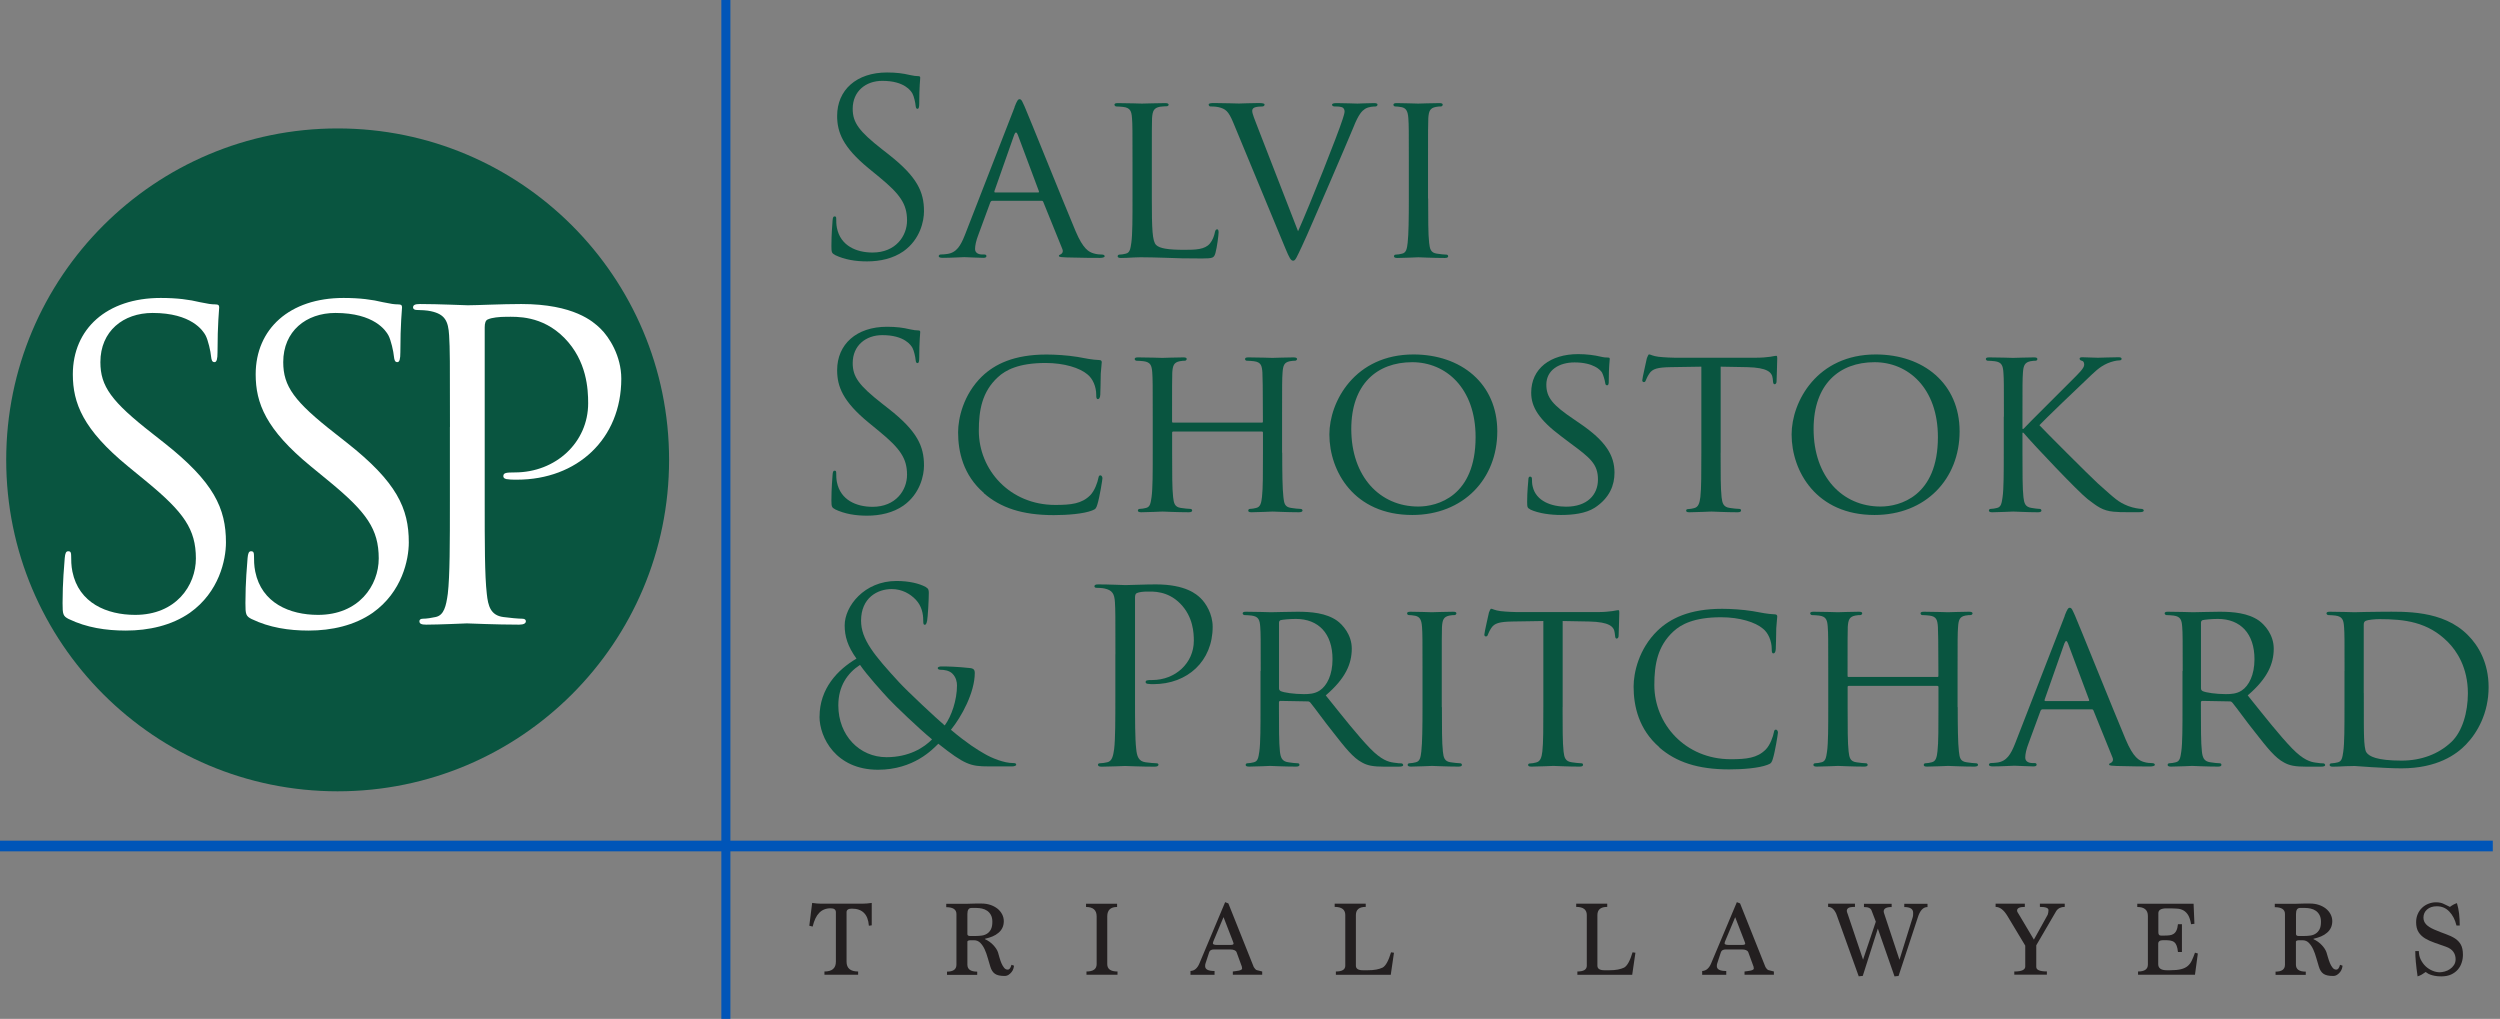 <svg width="265" height="108" viewBox="0 0 265 108" fill="none" xmlns="http://www.w3.org/2000/svg">
<rect x="0" y="0" width="265" height="108" fill="#808080" stroke="none"/>
<g clip-path="url(#clip0_1811_4)">
<path d="M35.791 83.879C55.194 83.879 70.923 68.149 70.923 48.746C70.923 29.343 55.194 13.614 35.791 13.614C16.387 13.614 0.658 29.343 0.658 48.746C0.658 68.149 16.387 83.879 35.791 83.879Z" fill="#095540"/>
<path d="M87.391 103.319V102.979C88.204 102.979 88.604 102.631 88.604 101.936V96.701C88.604 96.42 88.419 96.279 88.049 96.279C87.546 96.279 87.147 96.442 86.836 96.76C86.526 97.078 86.296 97.566 86.141 98.217L85.786 98.128L86.089 95.71C86.267 95.732 86.43 95.754 86.585 95.769C86.74 95.784 86.888 95.791 87.036 95.791H91.406C91.561 95.791 91.724 95.784 91.894 95.769C92.057 95.754 92.227 95.74 92.404 95.71V98.084L92.101 98.128C92.013 96.915 91.406 96.316 90.297 96.316C89.92 96.316 89.735 96.442 89.735 96.701V101.936C89.735 102.631 90.142 102.979 90.963 102.979V103.319H87.398H87.391Z" fill="#231F20"/>
<path d="M107.482 102.336C107.482 102.424 107.46 102.535 107.423 102.668C107.386 102.802 107.32 102.92 107.231 103.031C107.142 103.142 107.039 103.245 106.913 103.327C106.787 103.408 106.647 103.452 106.484 103.452C106.026 103.452 105.685 103.378 105.464 103.223C105.242 103.068 105.079 102.816 104.976 102.469C104.887 102.18 104.791 101.87 104.702 101.545C104.613 101.212 104.502 100.916 104.377 100.635C104.251 100.361 104.096 100.132 103.918 99.947C103.733 99.762 103.511 99.666 103.238 99.666H102.898C102.691 99.666 102.58 99.711 102.543 99.792V102.254C102.543 102.75 102.89 102.994 103.585 102.994V103.334H100.383V102.994C101.049 102.994 101.382 102.75 101.382 102.254V96.886C101.382 96.405 101.019 96.161 100.302 96.161V95.806H101.722C101.973 95.806 102.18 95.806 102.358 95.806C102.535 95.806 102.698 95.799 102.861 95.791C103.023 95.791 103.201 95.777 103.386 95.777C103.571 95.777 103.792 95.777 104.059 95.777C104.384 95.777 104.687 95.821 104.976 95.917C105.264 96.013 105.508 96.146 105.722 96.309C105.93 96.472 106.092 96.671 106.218 96.901C106.336 97.13 106.403 97.374 106.403 97.64C106.403 97.906 106.351 98.143 106.255 98.343C106.159 98.55 106.018 98.727 105.841 98.875C105.663 99.03 105.456 99.156 105.212 99.26C104.968 99.363 104.702 99.444 104.406 99.511V99.548C104.769 99.718 105.072 99.94 105.308 100.199C105.545 100.457 105.708 100.709 105.789 100.953C105.833 101.108 105.885 101.286 105.944 101.5C106.003 101.715 106.077 101.914 106.151 102.099C106.233 102.284 106.321 102.447 106.432 102.58C106.536 102.713 106.669 102.779 106.817 102.779C107.002 102.779 107.127 102.609 107.216 102.269L107.475 102.358L107.482 102.336ZM103.408 99.215C103.637 99.215 103.852 99.2 104.066 99.171C104.28 99.141 104.465 99.075 104.635 98.964C104.798 98.86 104.939 98.705 105.035 98.513C105.138 98.313 105.19 98.047 105.19 97.707C105.19 97.418 105.138 97.182 105.035 96.989C104.931 96.797 104.798 96.649 104.635 96.538C104.473 96.427 104.295 96.353 104.096 96.309C103.896 96.265 103.704 96.243 103.519 96.243H102.972C102.683 96.243 102.543 96.457 102.543 96.878V99.045C102.572 99.156 102.661 99.215 102.816 99.215H103.408Z" fill="#231F20"/>
<path d="M115.166 103.319V102.979C115.883 102.979 116.245 102.72 116.245 102.195V97.137C116.245 96.472 115.868 96.139 115.121 96.139V95.799H118.412V96.139C117.717 96.139 117.369 96.472 117.369 97.137V102.195C117.369 102.72 117.732 102.979 118.456 102.979V103.319H115.166Z" fill="#231F20"/>
<path d="M130.68 103.319V102.979C130.783 102.964 130.894 102.949 131.012 102.935C131.131 102.92 131.234 102.905 131.33 102.883C131.427 102.861 131.508 102.831 131.567 102.794C131.626 102.757 131.663 102.72 131.663 102.676C131.656 102.646 131.648 102.602 131.648 102.543C131.648 102.484 131.626 102.417 131.589 102.336L131.079 100.938C130.998 100.738 130.761 100.642 130.384 100.642H128.69C128.402 100.642 128.232 100.738 128.173 100.938L127.788 102.114C127.759 102.18 127.744 102.277 127.744 102.41C127.744 102.757 128.077 102.927 128.742 102.927V103.327H126.191V102.927C126.413 102.912 126.598 102.839 126.753 102.698C126.908 102.558 127.041 102.365 127.145 102.106L129.866 95.629L130.206 95.762L132.898 102.506C133.002 102.668 133.09 102.765 133.149 102.802C133.164 102.816 133.223 102.839 133.334 102.861C133.445 102.883 133.601 102.927 133.793 102.979V103.319H130.68ZM129.689 97.226L128.69 99.607C128.609 99.792 128.565 99.918 128.565 99.992C128.565 100.102 128.705 100.162 128.986 100.162H130.421C130.65 100.162 130.761 100.117 130.761 100.021C130.761 99.984 130.717 99.858 130.635 99.644L129.696 97.219L129.689 97.226Z" fill="#231F20"/>
<path d="M141.602 103.319V102.979C142.267 102.979 142.6 102.772 142.6 102.365V96.997C142.6 96.42 142.223 96.131 141.476 96.131V95.791H144.767V96.131C144.071 96.131 143.724 96.42 143.724 96.997V102.365C143.724 102.683 143.968 102.846 144.463 102.846H144.988C145.336 102.846 145.639 102.824 145.898 102.772C146.157 102.72 146.371 102.654 146.556 102.565C146.889 102.38 147.185 101.84 147.451 100.945L147.761 100.99L147.421 103.326H141.609L141.602 103.319Z" fill="#231F20"/>
<path d="M167.202 103.319V102.979C167.868 102.979 168.201 102.772 168.201 102.365V96.997C168.201 96.42 167.823 96.131 167.077 96.131V95.791H170.367V96.131C169.672 96.131 169.324 96.42 169.324 96.997V102.365C169.324 102.683 169.569 102.846 170.064 102.846H170.589C170.937 102.846 171.24 102.824 171.499 102.772C171.757 102.72 171.972 102.654 172.157 102.565C172.489 102.38 172.785 101.84 173.051 100.945L173.355 100.99L173.014 103.326H167.202V103.319Z" fill="#231F20"/>
<path d="M184.92 103.319V102.979C185.024 102.964 185.134 102.949 185.253 102.935C185.371 102.92 185.475 102.905 185.571 102.883C185.667 102.861 185.741 102.831 185.807 102.794C185.874 102.757 185.903 102.72 185.903 102.676C185.903 102.646 185.889 102.602 185.889 102.543C185.889 102.484 185.867 102.417 185.83 102.336L185.319 100.938C185.238 100.738 185.009 100.642 184.632 100.642H182.938C182.65 100.642 182.48 100.738 182.413 100.938L182.029 102.114C181.999 102.18 181.984 102.277 181.984 102.41C181.984 102.757 182.317 102.927 182.983 102.927V103.327H180.431V102.927C180.653 102.912 180.838 102.839 180.993 102.698C181.149 102.558 181.282 102.365 181.385 102.106L184.107 95.629L184.447 95.762L187.138 102.506C187.242 102.668 187.323 102.765 187.39 102.802C187.405 102.816 187.464 102.839 187.575 102.861C187.686 102.883 187.841 102.927 188.033 102.979V103.319H184.927H184.92ZM183.929 97.226L182.931 99.607C182.849 99.792 182.805 99.918 182.805 99.992C182.805 100.102 182.946 100.162 183.227 100.162H184.654C184.883 100.162 184.994 100.117 184.994 100.021C184.994 99.984 184.95 99.858 184.868 99.644L183.929 97.219V97.226Z" fill="#231F20"/>
<path d="M200.819 103.497L199.051 98.431L197.454 103.445L197.025 103.489L194.644 96.864C194.422 96.376 194.134 96.131 193.779 96.131V95.791H196.626V96.131C196.286 96.131 196.056 96.168 195.938 96.242C195.82 96.316 195.761 96.42 195.761 96.568C195.761 96.605 195.768 96.649 195.79 96.701C195.805 96.753 195.827 96.804 195.849 96.864L197.484 101.722L198.837 97.699L198.393 96.531C198.349 96.405 198.26 96.302 198.134 96.242C198.009 96.176 197.824 96.146 197.58 96.146V95.806H200.515V96.146C199.953 96.146 199.672 96.302 199.672 96.612C199.672 96.642 199.68 96.686 199.695 96.753L201.344 101.737L202.719 97.322C202.756 97.218 202.778 97.115 202.786 97.026C202.786 96.938 202.793 96.841 202.793 96.753C202.793 96.346 202.475 96.146 201.854 96.146V95.806H204.316V96.146C203.85 96.146 203.51 96.523 203.281 97.27L201.248 103.452L200.819 103.497Z" fill="#231F20"/>
<path d="M213.515 103.319V102.979C214.292 102.979 214.676 102.801 214.676 102.454V100.235L212.783 97.085C212.399 96.449 211.985 96.131 211.534 96.131V95.791H214.632V96.131C214.085 96.131 213.811 96.264 213.811 96.516C213.811 96.575 213.826 96.634 213.856 96.686C213.885 96.738 213.93 96.812 213.996 96.915L215.593 99.6L217.057 96.96C217.08 96.886 217.102 96.804 217.117 96.723C217.131 96.642 217.139 96.553 217.139 96.472C217.139 96.242 216.836 96.131 216.229 96.131V95.791H218.862V96.131C218.47 96.131 218.167 96.272 217.967 96.56L215.845 100.199V102.498C215.845 102.816 216.222 102.972 216.969 102.972V103.312H213.515V103.319Z" fill="#231F20"/>
<path d="M226.634 103.319V102.979C227.329 102.979 227.676 102.735 227.676 102.24V97.093C227.676 96.457 227.299 96.139 226.552 96.139V95.799H232.52L232.609 97.921L232.254 97.966C232.187 97.559 232.084 97.241 231.95 97.012C231.81 96.782 231.647 96.62 231.455 96.509C231.263 96.398 231.041 96.331 230.789 96.317C230.538 96.302 230.264 96.287 229.969 96.287H229.651C229.074 96.287 228.786 96.457 228.786 96.797V98.831C228.786 99.06 228.874 99.171 229.059 99.171H229.444C229.636 99.171 229.806 99.163 229.969 99.141C230.131 99.126 230.272 99.075 230.398 98.993C230.523 98.912 230.627 98.794 230.701 98.631C230.782 98.468 230.834 98.246 230.863 97.966H231.285V100.909H230.863C230.834 100.628 230.789 100.406 230.723 100.243C230.664 100.08 230.575 99.955 230.464 99.866C230.353 99.777 230.213 99.725 230.043 99.696C229.873 99.666 229.673 99.659 229.429 99.659H229.296C228.948 99.659 228.771 99.785 228.771 100.036V102.203C228.771 102.632 229.074 102.846 229.68 102.846H230.035C230.508 102.846 230.893 102.809 231.189 102.735C231.485 102.661 231.714 102.55 231.899 102.395C232.084 102.24 232.224 102.047 232.335 101.811C232.446 101.574 232.557 101.301 232.668 100.983L232.971 101.071L232.668 103.319H226.604H226.634Z" fill="#231F20"/>
<path d="M248.308 102.336C248.308 102.424 248.285 102.535 248.248 102.668C248.204 102.794 248.145 102.92 248.056 103.031C247.967 103.142 247.864 103.245 247.738 103.327C247.612 103.408 247.472 103.452 247.309 103.452C246.843 103.452 246.511 103.378 246.289 103.223C246.067 103.068 245.904 102.816 245.801 102.469C245.712 102.18 245.616 101.87 245.527 101.545C245.438 101.212 245.328 100.916 245.202 100.635C245.076 100.361 244.921 100.132 244.743 99.947C244.566 99.762 244.337 99.666 244.063 99.666H243.723C243.516 99.666 243.405 99.711 243.368 99.792V102.254C243.368 102.75 243.715 102.994 244.411 102.994V103.334H241.209V102.994C241.874 102.994 242.207 102.75 242.207 102.254V96.886C242.207 96.405 241.845 96.161 241.127 96.161V95.806H242.547C242.799 95.806 243.006 95.806 243.183 95.806C243.36 95.806 243.523 95.799 243.686 95.791C243.849 95.791 244.019 95.777 244.203 95.777C244.388 95.777 244.618 95.777 244.876 95.777C245.202 95.777 245.505 95.821 245.793 95.917C246.082 96.013 246.333 96.146 246.54 96.309C246.747 96.472 246.91 96.671 247.036 96.901C247.154 97.13 247.221 97.374 247.221 97.64C247.221 97.906 247.169 98.143 247.073 98.343C246.977 98.55 246.836 98.727 246.659 98.875C246.481 99.03 246.274 99.156 246.03 99.26C245.786 99.363 245.52 99.444 245.224 99.511V99.548C245.586 99.718 245.89 99.94 246.126 100.199C246.363 100.457 246.525 100.709 246.607 100.953C246.651 101.108 246.703 101.286 246.769 101.5C246.829 101.715 246.903 101.914 246.977 102.099C247.058 102.284 247.147 102.447 247.258 102.58C247.361 102.713 247.494 102.779 247.642 102.779C247.827 102.779 247.96 102.609 248.041 102.269L248.3 102.358L248.308 102.336ZM244.233 99.215C244.462 99.215 244.677 99.2 244.891 99.171C245.106 99.141 245.291 99.075 245.461 98.964C245.623 98.86 245.764 98.705 245.867 98.513C245.971 98.32 246.023 98.047 246.023 97.707C246.023 97.418 245.971 97.182 245.867 96.989C245.764 96.797 245.631 96.649 245.468 96.538C245.305 96.427 245.128 96.353 244.928 96.309C244.729 96.265 244.536 96.243 244.351 96.243H243.804C243.516 96.243 243.375 96.457 243.375 96.878V99.045C243.405 99.156 243.494 99.215 243.649 99.215H244.24H244.233Z" fill="#231F20"/>
<path d="M260.383 98.091C260.235 97.477 259.976 96.989 259.622 96.62C259.267 96.25 258.83 96.065 258.305 96.065C257.876 96.065 257.529 96.176 257.27 96.405C257.011 96.634 256.885 96.923 256.885 97.27C256.885 97.544 256.982 97.781 257.166 97.98C257.351 98.18 257.632 98.357 258.002 98.52C258.461 98.72 258.882 98.882 259.259 99.016C259.636 99.149 259.962 99.304 260.228 99.474C260.494 99.651 260.701 99.866 260.849 100.132C260.997 100.398 261.071 100.753 261.071 101.212C261.071 101.493 261.027 101.766 260.938 102.04C260.849 102.314 260.716 102.558 260.531 102.772C260.346 102.987 260.11 103.164 259.821 103.297C259.533 103.43 259.178 103.497 258.771 103.497C258.505 103.497 258.276 103.475 258.083 103.438C257.891 103.401 257.728 103.356 257.595 103.304C257.462 103.253 257.359 103.201 257.285 103.142C257.211 103.083 257.159 103.053 257.122 103.031C256.982 103.134 256.834 103.231 256.693 103.312C256.553 103.393 256.405 103.452 256.264 103.497C256.183 102.92 256.116 102.41 256.079 101.973C256.035 101.53 256.02 101.145 256.02 100.812H256.397C256.397 101.145 256.464 101.448 256.604 101.729C256.745 102.003 256.915 102.24 257.13 102.439C257.344 102.639 257.581 102.787 257.847 102.898C258.113 103.009 258.372 103.06 258.616 103.06C258.779 103.06 258.949 103.031 259.141 102.979C259.333 102.927 259.518 102.846 259.688 102.728C259.858 102.617 260.006 102.469 260.117 102.299C260.235 102.129 260.294 101.914 260.294 101.678C260.294 101.374 260.213 101.108 260.05 100.886C259.888 100.657 259.629 100.48 259.274 100.354C258.86 100.206 258.461 100.066 258.076 99.933C257.692 99.799 257.359 99.651 257.063 99.474C256.775 99.297 256.538 99.075 256.368 98.808C256.198 98.542 256.109 98.187 256.109 97.751C256.109 97.433 256.168 97.145 256.279 96.893C256.39 96.634 256.545 96.413 256.738 96.228C256.93 96.043 257.152 95.902 257.411 95.799C257.669 95.695 257.936 95.644 258.217 95.644C258.542 95.644 258.823 95.703 259.052 95.821C259.281 95.939 259.496 96.043 259.695 96.132C259.932 95.947 260.176 95.814 260.435 95.732C260.538 96.08 260.62 96.45 260.664 96.841C260.709 97.233 260.731 97.655 260.731 98.106H260.391L260.383 98.091Z" fill="#231F20"/>
<path d="M76.942 0V108" stroke="#0055B8" stroke-width="0.96" stroke-miterlimit="10"/>
<path d="M88.515 27.02C88.16 26.843 88.13 26.739 88.13 26.052C88.13 24.772 88.234 23.752 88.256 23.345C88.278 23.064 88.33 22.938 88.463 22.938C88.618 22.938 88.641 23.012 88.641 23.219C88.641 23.449 88.641 23.804 88.715 24.166C89.099 26.059 90.785 26.769 92.493 26.769C94.948 26.769 96.146 25.009 96.146 23.375C96.146 21.615 95.407 20.587 93.21 18.775L92.057 17.829C89.35 15.603 88.737 14.02 88.737 12.283C88.737 9.547 90.778 7.683 94.024 7.683C95.022 7.683 95.762 7.787 96.398 7.942C96.886 8.045 97.085 8.068 97.292 8.068C97.499 8.068 97.544 8.119 97.544 8.245C97.544 8.371 97.44 9.214 97.44 10.952C97.44 11.358 97.388 11.536 97.263 11.536C97.108 11.536 97.085 11.41 97.056 11.203C97.034 10.9 96.878 10.205 96.723 9.924C96.568 9.643 95.88 8.57 93.528 8.57C91.769 8.57 90.386 9.672 90.386 11.536C90.386 12.992 91.051 13.909 93.499 15.825L94.216 16.387C97.233 18.76 97.943 20.343 97.943 22.391C97.943 23.441 97.536 25.379 95.769 26.636C94.667 27.405 93.292 27.708 91.909 27.708C90.711 27.708 89.535 27.531 88.485 27.02H88.515Z" fill="#095540"/>
<path d="M107.534 11.358C107.815 10.641 107.919 10.515 108.074 10.515C108.303 10.515 108.377 10.819 108.614 11.307C109.02 12.224 112.622 21.193 114.004 24.484C114.825 26.429 115.432 26.71 115.92 26.858C116.252 26.961 116.585 26.983 116.814 26.983C116.94 26.983 117.095 27.035 117.095 27.161C117.095 27.287 116.837 27.338 116.585 27.338C116.252 27.338 114.589 27.338 113.036 27.287C112.599 27.264 112.245 27.264 112.245 27.131C112.245 27.028 112.296 27.028 112.4 26.976C112.526 26.924 112.755 26.747 112.607 26.392L110.588 21.408C110.536 21.304 110.514 21.282 110.381 21.282H105.197C105.094 21.282 105.02 21.334 104.968 21.46L103.689 24.935C103.482 25.475 103.356 26.007 103.356 26.392C103.356 26.828 103.741 26.976 104.125 26.976H104.332C104.51 26.976 104.561 27.05 104.561 27.154C104.561 27.279 104.436 27.331 104.229 27.331C103.689 27.331 102.469 27.257 102.21 27.257C101.981 27.257 100.857 27.331 99.94 27.331C99.659 27.331 99.503 27.279 99.503 27.154C99.503 27.05 99.607 26.976 99.71 26.976C99.866 26.976 100.199 26.954 100.376 26.924C101.396 26.799 101.833 26.029 102.269 24.935L107.556 11.344L107.534 11.358ZM110.041 20.402C110.144 20.402 110.144 20.35 110.115 20.247L107.889 14.294C107.763 13.961 107.63 13.961 107.505 14.294L105.412 20.247C105.39 20.35 105.412 20.402 105.486 20.402H110.034H110.041Z" fill="#095540"/>
<path d="M122.094 21.09C122.094 24.284 122.146 25.586 122.553 25.97C122.915 26.325 123.78 26.481 125.54 26.481C126.716 26.481 127.714 26.458 128.247 25.815C128.528 25.482 128.705 25.024 128.787 24.587C128.816 24.432 128.89 24.306 129.016 24.306C129.119 24.306 129.171 24.41 129.171 24.639C129.171 24.869 129.016 26.17 128.838 26.813C128.683 27.324 128.609 27.398 127.411 27.398C125.799 27.398 124.549 27.375 123.499 27.324C122.479 27.294 121.71 27.272 121.044 27.272C120.941 27.272 120.556 27.272 120.127 27.294C119.669 27.324 119.181 27.346 118.826 27.346C118.597 27.346 118.471 27.294 118.471 27.168C118.471 27.094 118.523 26.991 118.648 26.991C118.855 26.991 119.136 26.939 119.336 26.887C119.772 26.784 119.824 26.377 119.92 25.741C120.046 24.846 120.046 23.138 120.046 21.038V17.208C120.046 13.836 120.046 13.222 119.994 12.534C119.942 11.795 119.817 11.432 119.077 11.336C118.9 11.314 118.515 11.284 118.308 11.284C118.234 11.284 118.131 11.181 118.131 11.107C118.131 10.981 118.234 10.929 118.486 10.929C119.506 10.929 120.911 10.981 121.044 10.981C121.148 10.981 122.834 10.929 123.521 10.929C123.751 10.929 123.876 10.981 123.876 11.107C123.876 11.181 123.773 11.262 123.699 11.262C123.544 11.262 123.211 11.284 122.959 11.314C122.294 11.44 122.168 11.772 122.116 12.541C122.094 13.229 122.094 13.843 122.094 17.215V21.097V21.09Z" fill="#095540"/>
<path d="M137.594 24.513C138.895 21.6 141.831 14.19 142.319 12.637C142.422 12.305 142.526 12.002 142.526 11.817C142.526 11.632 142.452 11.432 142.223 11.358C141.964 11.284 141.713 11.284 141.454 11.284C141.328 11.284 141.195 11.21 141.195 11.107C141.195 10.981 141.35 10.929 141.705 10.929C142.6 10.929 143.62 10.981 143.901 10.981C144.027 10.981 144.996 10.929 145.661 10.929C145.891 10.929 146.016 10.981 146.016 11.085C146.016 11.188 145.942 11.292 145.765 11.292C145.61 11.292 145.099 11.292 144.693 11.543C144.389 11.75 144.027 12.053 143.443 13.54C143.184 14.153 142.09 16.756 140.936 19.411C139.553 22.576 138.562 24.927 138.052 26C137.438 27.301 137.313 27.634 137.083 27.634C136.825 27.634 136.677 27.353 136.24 26.303L130.724 12.992C130.214 11.765 129.903 11.536 129.164 11.358C128.809 11.284 128.424 11.284 128.299 11.284C128.173 11.284 128.121 11.159 128.121 11.077C128.121 10.951 128.35 10.922 128.705 10.922C129.777 10.922 131.057 10.974 131.338 10.974C131.567 10.974 132.565 10.922 133.43 10.922C133.837 10.922 134.044 10.974 134.044 11.077C134.044 11.181 133.97 11.284 133.815 11.284C133.556 11.284 133.201 11.314 132.994 11.388C132.765 11.491 132.735 11.617 132.735 11.772C132.735 12.053 133.016 12.719 133.349 13.584L137.594 24.513Z" fill="#095540"/>
<path d="M151.385 21.038C151.385 23.131 151.385 24.846 151.488 25.741C151.562 26.377 151.644 26.791 152.309 26.887C152.642 26.939 153.13 26.991 153.33 26.991C153.455 26.991 153.507 27.094 153.507 27.168C153.507 27.272 153.404 27.346 153.152 27.346C151.902 27.346 150.446 27.272 150.342 27.272C150.216 27.272 148.811 27.346 148.116 27.346C147.887 27.346 147.761 27.294 147.761 27.168C147.761 27.094 147.813 26.991 147.939 26.991C148.146 26.991 148.427 26.939 148.627 26.887C149.063 26.784 149.137 26.377 149.211 25.741C149.314 24.846 149.336 23.138 149.336 21.038V17.208C149.336 13.836 149.337 13.222 149.285 12.534C149.233 11.795 149.056 11.462 148.567 11.358C148.316 11.307 148.028 11.284 147.88 11.284C147.776 11.284 147.702 11.181 147.702 11.107C147.702 10.981 147.806 10.929 148.057 10.929C148.797 10.929 150.202 10.981 150.327 10.981C150.431 10.981 151.888 10.929 152.575 10.929C152.827 10.929 152.93 10.981 152.93 11.107C152.93 11.181 152.827 11.284 152.753 11.284C152.598 11.284 152.442 11.284 152.191 11.336C151.577 11.462 151.451 11.772 151.4 12.534C151.37 13.222 151.37 13.836 151.37 17.208V21.038H151.385Z" fill="#095540"/>
<path d="M88.515 53.974C88.16 53.797 88.13 53.693 88.13 53.005C88.13 51.726 88.234 50.706 88.256 50.299C88.278 50.018 88.33 49.892 88.463 49.892C88.618 49.892 88.641 49.966 88.641 50.173C88.641 50.403 88.641 50.758 88.715 51.12C89.099 53.013 90.785 53.723 92.493 53.723C94.948 53.723 96.146 51.963 96.146 50.329C96.146 48.569 95.407 47.541 93.21 45.729L92.057 44.782C89.35 42.557 88.737 40.974 88.737 39.236C88.737 36.5 90.778 34.637 94.024 34.637C95.022 34.637 95.762 34.74 96.398 34.896C96.886 34.999 97.085 35.022 97.292 35.022C97.499 35.022 97.544 35.073 97.544 35.199C97.544 35.325 97.44 36.168 97.44 37.905C97.44 38.312 97.388 38.49 97.263 38.49C97.108 38.49 97.085 38.364 97.056 38.157C97.034 37.854 96.878 37.159 96.723 36.878C96.568 36.597 95.88 35.524 93.528 35.524C91.769 35.524 90.386 36.626 90.386 38.49C90.386 39.946 91.051 40.863 93.499 42.779L94.216 43.341C97.233 45.714 97.943 47.297 97.943 49.345C97.943 50.395 97.536 52.333 95.769 53.59C94.667 54.359 93.292 54.662 91.909 54.662C90.711 54.662 89.535 54.484 88.485 53.974H88.515Z" fill="#095540"/>
<path d="M104.295 52.259C102.099 50.366 101.559 47.888 101.559 45.825C101.559 44.368 102.099 41.839 104.088 39.902C105.441 38.601 107.482 37.58 110.936 37.58C111.83 37.58 113.11 37.654 114.204 37.831C115.047 37.987 115.764 38.135 116.504 38.164C116.733 38.164 116.785 38.268 116.785 38.394C116.785 38.571 116.733 38.83 116.681 39.621C116.659 40.338 116.659 41.536 116.63 41.847C116.607 42.18 116.504 42.305 116.378 42.305C116.223 42.305 116.201 42.15 116.201 41.847C116.201 41.004 115.846 40.131 115.254 39.673C114.463 39.007 112.829 38.475 110.832 38.475C107.948 38.475 106.565 39.244 105.774 39.983C104.11 41.514 103.755 43.459 103.755 45.655C103.755 49.818 107.053 53.523 111.853 53.523C113.539 53.523 114.663 53.397 115.557 52.503C116.045 52.015 116.349 51.098 116.423 50.691C116.474 50.462 116.496 50.388 116.652 50.388C116.755 50.388 116.859 50.543 116.859 50.691C116.859 50.839 116.556 52.732 116.319 53.479C116.193 53.886 116.142 53.967 115.757 54.115C114.84 54.47 113.154 54.603 111.697 54.603C108.325 54.603 106.055 53.812 104.288 52.281L104.295 52.259Z" fill="#095540"/>
<path d="M135.915 47.992C135.915 50.084 135.937 51.8 136.041 52.695C136.115 53.331 136.166 53.745 136.862 53.841C137.165 53.893 137.682 53.944 137.86 53.944C138.015 53.944 138.067 54.048 138.067 54.122C138.067 54.225 137.941 54.299 137.682 54.299C136.455 54.299 135.028 54.225 134.895 54.225C134.791 54.225 133.334 54.299 132.669 54.299C132.417 54.299 132.314 54.248 132.314 54.122C132.314 54.048 132.366 53.944 132.491 53.944C132.698 53.944 132.95 53.893 133.157 53.841C133.615 53.737 133.697 53.301 133.771 52.665C133.874 51.77 133.874 50.136 133.874 48.043V45.869C133.874 45.766 133.822 45.744 133.748 45.744H124.372C124.298 45.744 124.246 45.766 124.246 45.869V48.043C124.246 50.136 124.246 51.8 124.35 52.695C124.424 53.331 124.505 53.745 125.171 53.841C125.503 53.893 125.991 53.944 126.191 53.944C126.317 53.944 126.368 54.048 126.368 54.122C126.368 54.225 126.265 54.299 126.014 54.299C124.764 54.299 123.329 54.225 123.226 54.225C123.1 54.225 121.665 54.299 120.978 54.299C120.748 54.299 120.615 54.248 120.615 54.122C120.615 54.048 120.667 53.944 120.793 53.944C121 53.944 121.281 53.893 121.481 53.841C121.917 53.737 121.969 53.331 122.065 52.695C122.19 51.8 122.19 50.092 122.19 47.992V44.161C122.19 40.789 122.19 40.175 122.139 39.488C122.087 38.748 121.961 38.386 121.222 38.29C121.044 38.268 120.66 38.238 120.453 38.238C120.379 38.238 120.275 38.135 120.275 38.06C120.275 37.935 120.379 37.883 120.63 37.883C121.651 37.883 123.085 37.935 123.211 37.935C123.314 37.935 124.742 37.883 125.437 37.883C125.696 37.883 125.792 37.935 125.792 38.06C125.792 38.135 125.688 38.238 125.614 38.238C125.459 38.238 125.311 38.238 125.052 38.29C124.438 38.416 124.313 38.726 124.261 39.488C124.239 40.175 124.239 40.841 124.239 44.213V44.671C124.239 44.797 124.291 44.797 124.364 44.797H133.741C133.815 44.797 133.867 44.797 133.867 44.671V44.213C133.867 40.841 133.837 40.175 133.815 39.488C133.763 38.748 133.66 38.386 132.92 38.29C132.743 38.268 132.358 38.238 132.151 38.238C132.048 38.238 131.974 38.135 131.974 38.06C131.974 37.935 132.077 37.883 132.329 37.883C133.327 37.883 134.784 37.935 134.88 37.935C135.006 37.935 136.44 37.883 137.106 37.883C137.357 37.883 137.49 37.935 137.49 38.06C137.49 38.135 137.387 38.238 137.283 38.238C137.128 38.238 137.002 38.238 136.721 38.29C136.13 38.416 136.004 38.726 135.952 39.488C135.9 40.175 135.9 40.789 135.9 44.161V47.992H135.915Z" fill="#095540"/>
<path d="M149.825 37.572C154.883 37.572 158.713 40.663 158.713 45.721C158.713 50.779 155.112 54.588 149.699 54.588C143.539 54.588 140.914 49.966 140.914 46.054C140.914 42.557 143.62 37.572 149.832 37.572H149.825ZM150.335 53.693C152.354 53.693 156.413 52.621 156.413 46.335C156.413 41.122 153.248 38.393 149.699 38.393C145.942 38.393 143.236 40.745 143.236 45.47C143.236 50.528 146.275 53.693 150.335 53.693Z" fill="#095540"/>
<path d="M162.211 53.996C161.9 53.841 161.878 53.767 161.878 53.175C161.878 52.103 161.981 51.238 162.004 50.876C162.004 50.647 162.055 50.521 162.181 50.521C162.307 50.521 162.388 50.595 162.388 50.772C162.388 50.95 162.388 51.26 162.462 51.563C162.817 53.146 164.503 53.708 166.012 53.708C168.237 53.708 169.384 52.458 169.384 50.824C169.384 49.19 168.541 48.524 166.544 47.045L165.524 46.276C163.098 44.465 162.307 43.133 162.307 41.625C162.307 39.074 164.326 37.536 167.291 37.536C168.186 37.536 169.08 37.661 169.613 37.794C170.049 37.898 170.227 37.898 170.404 37.898C170.582 37.898 170.633 37.928 170.633 38.053C170.633 38.157 170.53 38.874 170.53 40.353C170.53 40.686 170.508 40.841 170.352 40.841C170.197 40.841 170.175 40.738 170.145 40.56C170.116 40.309 169.938 39.717 169.813 39.488C169.657 39.229 168.918 38.416 166.899 38.416C165.265 38.416 163.912 39.236 163.912 40.767C163.912 42.15 164.599 42.941 166.825 44.442L167.461 44.879C170.197 46.742 171.136 48.251 171.136 50.114C171.136 51.393 170.648 52.769 169.043 53.819C168.097 54.433 166.692 54.588 165.464 54.588C164.414 54.588 163.113 54.433 162.196 54.004L162.211 53.996Z" fill="#095540"/>
<path d="M182.384 47.992C182.384 50.084 182.384 51.8 182.487 52.695C182.561 53.331 182.665 53.745 183.352 53.841C183.655 53.893 184.173 53.944 184.373 53.944C184.528 53.944 184.55 54.048 184.55 54.122C184.55 54.225 184.447 54.3 184.195 54.3C182.968 54.3 181.541 54.225 181.407 54.225C181.304 54.225 179.751 54.3 179.086 54.3C178.827 54.3 178.731 54.248 178.731 54.122C178.731 54.048 178.782 53.967 178.908 53.967C179.115 53.967 179.367 53.915 179.574 53.863C180.032 53.76 180.158 53.323 180.239 52.687C180.343 51.793 180.343 50.084 180.343 47.984V38.867L177.096 38.918C175.691 38.941 175.152 39.096 174.826 39.606C174.567 39.991 174.545 40.146 174.464 40.294C174.412 40.471 174.338 40.501 174.235 40.501C174.183 40.501 174.079 40.449 174.079 40.323C174.079 40.094 174.538 38.149 174.567 37.972C174.619 37.846 174.723 37.565 174.797 37.565C174.952 37.565 175.181 37.743 175.795 37.817C176.431 37.891 177.303 37.92 177.555 37.92H186.037C186.776 37.92 187.286 37.868 187.649 37.817C187.981 37.765 188.188 37.713 188.285 37.713C188.381 37.713 188.388 37.839 188.388 37.972C188.388 38.637 188.314 40.198 188.314 40.449C188.314 40.627 188.211 40.73 188.107 40.73C188.004 40.73 187.952 40.656 187.93 40.346L187.907 40.116C187.833 39.451 187.345 38.97 185.201 38.918L182.391 38.867V47.984L182.384 47.992Z" fill="#095540"/>
<path d="M198.829 37.572C203.887 37.572 207.718 40.663 207.718 45.721C207.718 50.779 204.117 54.588 198.696 54.588C192.544 54.588 189.911 49.966 189.911 46.054C189.911 42.557 192.618 37.572 198.829 37.572ZM199.34 53.693C201.358 53.693 205.418 52.621 205.418 46.335C205.418 41.122 202.253 38.393 198.704 38.393C194.947 38.393 192.241 40.745 192.241 45.47C192.241 50.528 195.28 53.693 199.34 53.693Z" fill="#095540"/>
<path d="M212.414 44.161C212.414 40.789 212.414 40.176 212.362 39.488C212.31 38.748 212.184 38.386 211.445 38.29C211.267 38.268 210.883 38.238 210.676 38.238C210.602 38.238 210.498 38.135 210.498 38.061C210.498 37.935 210.602 37.883 210.853 37.883C211.874 37.883 213.257 37.935 213.382 37.935C213.589 37.935 214.943 37.883 215.608 37.883C215.859 37.883 215.963 37.935 215.963 38.061C215.963 38.135 215.889 38.238 215.786 38.238C215.63 38.238 215.505 38.238 215.224 38.29C214.639 38.416 214.484 38.726 214.432 39.488C214.381 40.176 214.381 40.789 214.381 44.161V45.463H214.484C214.839 45.056 218.854 41.093 219.697 40.227C220.333 39.591 220.925 39.029 220.925 38.667C220.925 38.386 220.821 38.26 220.644 38.231C220.518 38.209 220.437 38.105 220.437 38.024C220.437 37.92 220.54 37.868 220.696 37.868C221.154 37.868 221.849 37.92 222.382 37.92C222.507 37.92 223.994 37.868 224.556 37.868C224.785 37.868 224.888 37.92 224.888 38.024C224.888 38.127 224.837 38.201 224.659 38.201C224.326 38.201 223.838 38.327 223.409 38.504C222.493 38.911 222.056 39.399 221.058 40.346C220.496 40.856 216.665 44.538 216.177 45.071C216.762 45.707 221.442 50.388 222.359 51.231C224.252 52.917 224.504 53.198 225.576 53.634C226.16 53.863 226.804 53.937 226.959 53.937C227.114 53.937 227.24 54.011 227.24 54.115C227.24 54.218 227.136 54.292 226.752 54.292H225.598C224.962 54.292 224.548 54.292 224.038 54.24C222.862 54.137 222.278 53.656 221.302 52.917C220.282 52.125 215.556 47.141 214.484 45.87H214.381V47.992C214.381 50.084 214.381 51.8 214.484 52.695C214.558 53.331 214.662 53.745 215.349 53.841C215.66 53.893 216.015 53.944 216.214 53.944C216.34 53.944 216.392 54.048 216.392 54.122C216.392 54.225 216.288 54.3 216.037 54.3C214.935 54.3 213.582 54.225 213.404 54.225C213.227 54.225 211.874 54.3 211.179 54.3C210.949 54.3 210.824 54.248 210.824 54.122C210.824 54.048 210.875 53.944 211.001 53.944C211.208 53.944 211.489 53.893 211.689 53.841C212.125 53.737 212.177 53.331 212.273 52.695C212.399 51.8 212.399 50.092 212.399 47.992V44.161H212.414Z" fill="#095540"/>
<path d="M86.873 75.973C86.873 72.986 88.788 70.989 90.785 69.814C89.838 68.49 89.535 67.44 89.535 66.286C89.535 64.267 91.606 61.583 95.03 61.583C96.331 61.583 97.433 61.842 98.121 62.219C98.424 62.397 98.453 62.552 98.453 62.855C98.453 63.624 98.35 65.406 98.276 65.791C98.202 66.175 98.121 66.227 98.017 66.227C97.891 66.227 97.862 66.124 97.862 65.739C97.862 65.074 97.707 64.231 97.071 63.565C96.509 62.974 95.643 62.441 94.519 62.441C92.989 62.441 91.273 63.388 91.273 65.791C91.273 67.78 92.656 69.444 95.311 72.328C96.176 73.274 99.319 76.21 100.139 76.898C100.857 75.929 101.441 74.213 101.441 72.653C101.441 72.269 101.337 71.788 100.953 71.403C100.62 71.071 100.088 70.997 99.703 70.997C99.548 70.997 99.4 70.945 99.4 70.819C99.4 70.694 99.607 70.642 99.807 70.642C100.42 70.642 101.441 70.664 102.868 70.819C103.253 70.871 103.327 71.071 103.327 71.329C103.327 73.4 101.922 75.981 100.798 77.356C102.484 78.783 103.608 79.478 104.325 79.885C105.146 80.373 106.447 80.883 107.364 80.883C107.593 80.883 107.719 80.913 107.719 81.061C107.719 81.165 107.512 81.238 107.283 81.238H104.776C102.883 81.238 102.269 81.061 99.459 78.835C98.875 79.419 96.856 81.593 93.07 81.593C88.596 81.593 86.866 78.17 86.866 75.951L86.873 75.973ZM98.801 78.377C97.374 77.201 94.845 74.775 94.179 74.058C93.514 73.341 91.879 71.529 91.162 70.479C89.831 71.344 88.862 72.727 88.862 74.768C88.862 77.963 91.11 80.262 93.972 80.262C96.346 80.262 97.928 79.264 98.801 78.369V78.377Z" fill="#095540"/>
<path d="M118.234 69.355C118.234 65.369 118.234 64.652 118.183 63.839C118.131 62.973 117.924 62.559 117.081 62.382C116.874 62.33 116.445 62.308 116.216 62.308C116.112 62.308 116.008 62.256 116.008 62.153C116.008 61.997 116.134 61.946 116.415 61.946C117.561 61.946 119.099 62.02 119.299 62.02C119.861 62.02 121.34 61.946 122.516 61.946C125.71 61.946 126.857 63.018 127.263 63.402C127.825 63.942 128.543 65.088 128.543 66.442C128.543 70.072 125.888 72.52 122.257 72.52C122.131 72.52 121.85 72.52 121.717 72.49C121.592 72.49 121.436 72.439 121.436 72.313C121.436 72.106 121.591 72.084 122.124 72.084C124.601 72.084 126.546 70.272 126.546 67.921C126.546 67.078 126.472 65.369 125.111 63.986C123.758 62.604 122.198 62.707 121.614 62.707C121.177 62.707 120.748 62.759 120.519 62.862C120.364 62.914 120.312 63.092 120.312 63.351V73.851C120.312 76.306 120.312 78.325 120.438 79.397C120.512 80.137 120.667 80.699 121.436 80.802C121.791 80.854 122.353 80.906 122.59 80.906C122.745 80.906 122.797 80.98 122.797 81.061C122.797 81.187 122.671 81.268 122.39 81.268C120.985 81.268 119.373 81.194 119.247 81.194C119.173 81.194 117.561 81.268 116.792 81.268C116.511 81.268 116.386 81.216 116.386 81.061C116.386 80.987 116.437 80.906 116.593 80.906C116.822 80.906 117.132 80.854 117.362 80.802C117.872 80.699 117.998 80.137 118.101 79.397C118.227 78.325 118.227 76.306 118.227 73.851V69.355H118.234Z" fill="#095540"/>
<path d="M133.637 71.122C133.637 67.75 133.637 67.137 133.586 66.449C133.534 65.709 133.408 65.347 132.669 65.251C132.491 65.229 132.107 65.199 131.9 65.199C131.826 65.199 131.722 65.096 131.722 65.022C131.722 64.896 131.826 64.844 132.077 64.844C133.098 64.844 134.606 64.896 134.732 64.896C134.961 64.896 136.854 64.844 137.542 64.844C138.969 64.844 140.559 64.97 141.727 65.791C142.289 66.198 143.288 67.248 143.288 68.756C143.288 70.368 142.622 71.921 140.529 73.71C142.371 76.01 143.924 77.977 145.232 79.331C146.43 80.558 147.17 80.765 147.739 80.839C148.176 80.913 148.405 80.913 148.53 80.913C148.656 80.913 148.738 81.016 148.738 81.091C148.738 81.216 148.612 81.268 148.198 81.268H146.793C145.513 81.268 144.951 81.142 144.389 80.832C143.421 80.321 142.6 79.271 141.321 77.637C140.374 76.461 139.383 75.056 138.895 74.472C138.792 74.369 138.74 74.347 138.585 74.347L135.723 74.295C135.619 74.295 135.568 74.347 135.568 74.472V74.982C135.568 77.075 135.568 78.761 135.671 79.656C135.745 80.292 135.878 80.706 136.566 80.802C136.869 80.854 137.357 80.906 137.564 80.906C137.719 80.906 137.742 81.009 137.742 81.083C137.742 81.187 137.638 81.26 137.387 81.26C136.159 81.26 134.732 81.187 134.628 81.187C134.599 81.187 133.098 81.26 132.403 81.26C132.173 81.26 132.04 81.209 132.04 81.083C132.04 81.009 132.092 80.906 132.218 80.906C132.425 80.906 132.706 80.854 132.905 80.802C133.342 80.698 133.393 80.292 133.49 79.656C133.615 78.761 133.615 77.053 133.615 74.953V71.122H133.637ZM135.575 72.964C135.575 73.089 135.627 73.171 135.73 73.245C136.063 73.422 137.209 73.577 138.207 73.577C138.747 73.577 139.361 73.548 139.893 73.193C140.662 72.683 141.247 71.537 141.247 69.873C141.247 67.166 139.768 65.606 137.364 65.606C136.699 65.606 135.989 65.68 135.752 65.732C135.649 65.783 135.575 65.857 135.575 65.99V72.964Z" fill="#095540"/>
<path d="M152.842 74.953C152.842 77.046 152.842 78.761 152.945 79.656C153.019 80.292 153.1 80.706 153.766 80.802C154.099 80.854 154.587 80.906 154.786 80.906C154.912 80.906 154.964 81.009 154.964 81.083C154.964 81.187 154.86 81.26 154.609 81.26C153.359 81.26 151.902 81.187 151.799 81.187C151.673 81.187 150.268 81.26 149.573 81.26C149.344 81.26 149.211 81.209 149.211 81.083C149.211 81.009 149.263 80.906 149.388 80.906C149.595 80.906 149.876 80.854 150.076 80.802C150.512 80.698 150.586 80.292 150.66 79.656C150.764 78.761 150.786 77.053 150.786 74.953V71.122C150.786 67.75 150.786 67.137 150.734 66.449C150.682 65.709 150.505 65.377 150.017 65.273C149.765 65.221 149.477 65.199 149.329 65.199C149.226 65.199 149.152 65.096 149.152 65.022C149.152 64.896 149.255 64.844 149.507 64.844C150.246 64.844 151.651 64.896 151.777 64.896C151.88 64.896 153.337 64.844 154.025 64.844C154.284 64.844 154.38 64.896 154.38 65.022C154.38 65.096 154.276 65.199 154.202 65.199C154.047 65.199 153.899 65.199 153.64 65.251C153.026 65.377 152.901 65.687 152.849 66.449C152.827 67.137 152.827 67.75 152.827 71.122V74.953H152.842Z" fill="#095540"/>
<path d="M165.634 74.953C165.634 77.046 165.634 78.761 165.738 79.656C165.812 80.292 165.915 80.706 166.603 80.802C166.906 80.854 167.424 80.906 167.624 80.906C167.779 80.906 167.801 81.009 167.801 81.083C167.801 81.187 167.698 81.261 167.446 81.261C166.219 81.261 164.791 81.187 164.658 81.187C164.555 81.187 163.002 81.261 162.336 81.261C162.085 81.261 161.981 81.209 161.981 81.083C161.981 81.009 162.033 80.928 162.159 80.928C162.366 80.928 162.617 80.876 162.824 80.824C163.283 80.721 163.416 80.284 163.49 79.649C163.594 78.754 163.594 77.046 163.594 74.945V65.828L160.347 65.88C158.942 65.902 158.41 66.057 158.077 66.567C157.826 66.952 157.796 67.107 157.722 67.255C157.67 67.433 157.596 67.462 157.493 67.462C157.441 67.462 157.338 67.41 157.338 67.285C157.338 67.055 157.796 65.111 157.826 64.933C157.877 64.807 157.981 64.526 158.055 64.526C158.21 64.526 158.439 64.704 159.053 64.778C159.689 64.852 160.562 64.881 160.813 64.881H169.295C170.034 64.881 170.545 64.829 170.907 64.778C171.24 64.726 171.447 64.674 171.543 64.674C171.639 64.674 171.646 64.8 171.646 64.933C171.646 65.599 171.572 67.159 171.572 67.41C171.572 67.588 171.469 67.691 171.365 67.691C171.262 67.691 171.21 67.617 171.188 67.307L171.158 67.078C171.084 66.412 170.596 65.931 168.452 65.88L165.642 65.828V74.945L165.634 74.953Z" fill="#095540"/>
<path d="M175.898 79.212C173.702 77.319 173.162 74.842 173.162 72.779C173.162 71.322 173.702 68.793 175.691 66.856C177.045 65.554 179.086 64.534 182.539 64.534C183.434 64.534 184.713 64.608 185.807 64.785C186.65 64.94 187.368 65.088 188.107 65.118C188.336 65.118 188.388 65.221 188.388 65.347C188.388 65.525 188.336 65.783 188.285 66.575C188.262 67.292 188.262 68.49 188.233 68.8C188.211 69.133 188.107 69.259 187.981 69.259C187.826 69.259 187.804 69.104 187.804 68.8C187.804 67.957 187.449 67.085 186.857 66.626C186.066 65.961 184.432 65.428 182.435 65.428C179.551 65.428 178.169 66.198 177.377 66.937C175.714 68.468 175.359 70.412 175.359 72.609C175.359 76.772 178.657 80.477 183.456 80.477C185.142 80.477 186.266 80.351 187.161 79.456C187.649 78.968 187.952 78.051 188.026 77.644C188.077 77.415 188.1 77.341 188.255 77.341C188.358 77.341 188.462 77.497 188.462 77.644C188.462 77.792 188.159 79.686 187.922 80.432C187.796 80.839 187.745 80.92 187.36 81.068C186.443 81.423 184.757 81.556 183.3 81.556C179.929 81.556 177.658 80.765 175.891 79.234L175.898 79.212Z" fill="#095540"/>
<path d="M207.518 74.953C207.518 77.046 207.54 78.761 207.644 79.656C207.718 80.292 207.77 80.706 208.465 80.802C208.768 80.854 209.286 80.906 209.463 80.906C209.618 80.906 209.67 81.009 209.67 81.083C209.67 81.187 209.544 81.26 209.286 81.26C208.058 81.26 206.631 81.187 206.498 81.187C206.394 81.187 204.937 81.26 204.272 81.26C204.021 81.26 203.917 81.209 203.917 81.083C203.917 81.009 203.969 80.906 204.094 80.906C204.302 80.906 204.553 80.854 204.76 80.802C205.218 80.698 205.3 80.262 205.374 79.626C205.477 78.731 205.477 77.097 205.477 75.005V72.831C205.477 72.727 205.426 72.705 205.352 72.705H195.975C195.901 72.705 195.849 72.727 195.849 72.831V75.005C195.849 77.097 195.849 78.761 195.953 79.656C196.027 80.292 196.108 80.706 196.774 80.802C197.106 80.854 197.595 80.906 197.794 80.906C197.92 80.906 197.972 81.009 197.972 81.083C197.972 81.187 197.868 81.26 197.617 81.26C196.367 81.26 194.932 81.187 194.829 81.187C194.703 81.187 193.269 81.26 192.581 81.26C192.352 81.26 192.219 81.209 192.219 81.083C192.219 81.009 192.27 80.906 192.396 80.906C192.603 80.906 192.884 80.854 193.084 80.802C193.52 80.698 193.572 80.292 193.668 79.656C193.794 78.761 193.794 77.053 193.794 74.953V71.122C193.794 67.75 193.794 67.137 193.742 66.449C193.69 65.709 193.564 65.347 192.825 65.251C192.647 65.229 192.263 65.199 192.056 65.199C191.982 65.199 191.878 65.096 191.878 65.022C191.878 64.896 191.982 64.844 192.233 64.844C193.254 64.844 194.688 64.896 194.814 64.896C194.918 64.896 196.345 64.844 197.04 64.844C197.299 64.844 197.395 64.896 197.395 65.022C197.395 65.096 197.291 65.199 197.217 65.199C197.062 65.199 196.914 65.199 196.655 65.251C196.042 65.377 195.916 65.687 195.864 66.449C195.842 67.137 195.842 67.802 195.842 71.174V71.633C195.842 71.758 195.894 71.758 195.968 71.758H205.344C205.418 71.758 205.47 71.758 205.47 71.633V71.174C205.47 67.802 205.44 67.137 205.418 66.449C205.366 65.709 205.263 65.347 204.523 65.251C204.346 65.229 203.961 65.199 203.754 65.199C203.651 65.199 203.577 65.096 203.577 65.022C203.577 64.896 203.68 64.844 203.932 64.844C204.93 64.844 206.387 64.896 206.483 64.896C206.609 64.896 208.043 64.844 208.709 64.844C208.96 64.844 209.093 64.896 209.093 65.022C209.093 65.096 208.99 65.199 208.886 65.199C208.731 65.199 208.605 65.199 208.324 65.251C207.733 65.377 207.607 65.687 207.555 66.449C207.503 67.137 207.503 67.75 207.503 71.122V74.953H207.518Z" fill="#095540"/>
<path d="M218.854 65.266C219.135 64.549 219.239 64.423 219.394 64.423C219.623 64.423 219.697 64.726 219.934 65.214C220.341 66.131 223.942 75.101 225.325 78.391C226.146 80.336 226.759 80.617 227.24 80.765C227.573 80.869 227.905 80.891 228.135 80.891C228.26 80.891 228.416 80.943 228.416 81.068C228.416 81.194 228.164 81.246 227.905 81.246C227.573 81.246 225.909 81.246 224.356 81.194C223.92 81.172 223.565 81.172 223.565 81.039C223.565 80.935 223.617 80.935 223.72 80.883C223.846 80.832 224.075 80.654 223.927 80.299L221.908 75.315C221.857 75.212 221.834 75.19 221.701 75.19H216.518C216.414 75.19 216.34 75.241 216.288 75.367L215.009 78.843C214.802 79.382 214.676 79.915 214.676 80.299C214.676 80.736 215.061 80.883 215.445 80.883H215.652C215.83 80.883 215.882 80.957 215.882 81.061C215.882 81.187 215.756 81.239 215.549 81.239C215.009 81.239 213.789 81.165 213.53 81.165C213.301 81.165 212.177 81.239 211.26 81.239C210.979 81.239 210.824 81.187 210.824 81.061C210.824 80.957 210.927 80.883 211.031 80.883C211.186 80.883 211.519 80.861 211.696 80.832C212.717 80.706 213.153 79.937 213.589 78.843L218.877 65.251L218.854 65.266ZM221.361 74.31C221.465 74.31 221.465 74.258 221.435 74.154L219.209 68.202C219.084 67.869 218.95 67.869 218.825 68.202L216.732 74.154C216.71 74.258 216.732 74.31 216.806 74.31H221.354H221.361Z" fill="#095540"/>
<path d="M231.366 71.122C231.366 67.75 231.366 67.137 231.314 66.449C231.263 65.709 231.137 65.347 230.398 65.251C230.22 65.229 229.836 65.199 229.628 65.199C229.555 65.199 229.451 65.096 229.451 65.022C229.451 64.896 229.555 64.844 229.806 64.844C230.826 64.844 232.335 64.896 232.461 64.896C232.69 64.896 234.583 64.844 235.271 64.844C236.698 64.844 238.288 64.97 239.456 65.791C240.018 66.198 241.016 67.248 241.016 68.756C241.016 70.368 240.351 71.921 238.258 73.71C240.099 76.01 241.652 77.977 242.961 79.331C244.159 80.558 244.899 80.765 245.468 80.839C245.904 80.913 246.133 80.913 246.259 80.913C246.385 80.913 246.466 81.016 246.466 81.091C246.466 81.216 246.341 81.268 245.926 81.268H244.521C243.242 81.268 242.68 81.142 242.118 80.832C241.149 80.321 240.329 79.271 239.049 77.637C238.103 76.461 237.112 75.056 236.624 74.472C236.52 74.369 236.469 74.347 236.313 74.347L233.452 74.295C233.348 74.295 233.296 74.347 233.296 74.472V74.982C233.296 77.075 233.296 78.761 233.4 79.656C233.474 80.292 233.607 80.706 234.295 80.802C234.598 80.854 235.086 80.906 235.293 80.906C235.448 80.906 235.47 81.009 235.47 81.083C235.47 81.187 235.367 81.26 235.115 81.26C233.888 81.26 232.461 81.187 232.357 81.187C232.328 81.187 230.826 81.26 230.131 81.26C229.902 81.26 229.769 81.209 229.769 81.083C229.769 81.009 229.821 80.906 229.946 80.906C230.153 80.906 230.434 80.854 230.634 80.802C231.07 80.698 231.122 80.292 231.218 79.656C231.344 78.761 231.344 77.053 231.344 74.953V71.122H231.366ZM233.304 72.964C233.304 73.089 233.355 73.171 233.459 73.245C233.792 73.422 234.938 73.577 235.936 73.577C236.476 73.577 237.09 73.548 237.622 73.193C238.391 72.683 238.975 71.537 238.975 69.873C238.975 67.166 237.496 65.606 235.093 65.606C234.428 65.606 233.718 65.68 233.481 65.732C233.378 65.783 233.304 65.857 233.304 65.99V72.964Z" fill="#095540"/>
<path d="M248.522 71.122C248.522 67.75 248.522 67.137 248.47 66.449C248.418 65.71 248.293 65.347 247.553 65.251C247.376 65.229 246.991 65.199 246.784 65.199C246.71 65.199 246.607 65.096 246.607 65.022C246.607 64.896 246.71 64.844 246.962 64.844C247.982 64.844 249.439 64.896 249.565 64.896C249.816 64.896 251.251 64.844 252.582 64.844C254.83 64.844 258.941 64.637 261.596 67.322C262.72 68.445 263.792 70.257 263.792 72.838C263.792 75.574 262.616 77.667 261.367 78.946C260.398 79.944 258.379 81.445 254.549 81.445C253.58 81.445 252.375 81.371 251.406 81.32C250.437 81.246 249.668 81.194 249.565 81.194C249.513 81.194 249.106 81.216 248.648 81.216C248.189 81.246 247.649 81.268 247.294 81.268C247.065 81.268 246.94 81.216 246.94 81.091C246.94 81.016 246.991 80.913 247.117 80.913C247.324 80.913 247.605 80.861 247.805 80.809C248.241 80.706 248.293 80.299 248.389 79.663C248.515 78.769 248.515 77.06 248.515 74.96V71.13L248.522 71.122ZM250.563 73.474C250.563 75.774 250.563 77.792 250.593 78.199C250.615 78.739 250.666 79.53 250.844 79.759C251.125 80.166 251.916 80.625 254.571 80.625C256.641 80.625 258.483 79.937 259.836 78.658C261.012 77.556 261.596 75.493 261.596 73.496C261.596 70.738 260.398 68.978 259.474 68.054C257.351 65.909 254.874 65.628 252.19 65.628C251.753 65.628 251.036 65.702 250.837 65.783C250.629 65.857 250.556 65.961 250.556 66.22V73.474H250.563Z" fill="#095540"/>
<path d="M7.306 65.628C6.677 65.31 6.633 65.133 6.633 63.92C6.633 61.672 6.811 59.875 6.862 59.15C6.907 58.655 6.995 58.433 7.225 58.433C7.491 58.433 7.543 58.566 7.543 58.928C7.543 59.335 7.543 59.964 7.676 60.592C8.349 63.92 11.321 65.177 14.331 65.177C18.649 65.177 20.764 62.071 20.764 59.195C20.764 56.089 19.463 54.292 15.595 51.097L13.569 49.434C8.8 45.522 7.72 42.734 7.72 39.68C7.72 34.866 11.314 31.583 17.03 31.583C18.783 31.583 20.084 31.76 21.208 32.034C22.058 32.211 22.421 32.263 22.783 32.263C23.145 32.263 23.234 32.352 23.234 32.581C23.234 32.81 23.057 34.289 23.057 37.351C23.057 38.068 22.968 38.386 22.739 38.386C22.473 38.386 22.421 38.157 22.376 37.802C22.332 37.262 22.058 36.049 21.792 35.554C21.526 35.058 20.306 33.173 16.172 33.173C13.066 33.173 10.641 35.103 10.641 38.386C10.641 40.952 11.809 42.564 16.128 45.936L17.385 46.927C22.687 51.105 23.951 53.893 23.951 57.494C23.951 59.335 23.234 62.752 20.128 64.955C18.198 66.301 15.765 66.841 13.34 66.841C11.225 66.841 9.162 66.523 7.313 65.628H7.306Z" fill="white"/>
<path d="M26.688 65.628C26.059 65.31 26.015 65.133 26.015 63.92C26.015 61.672 26.192 59.875 26.244 59.15C26.288 58.655 26.377 58.433 26.606 58.433C26.872 58.433 26.924 58.566 26.924 58.928C26.924 59.335 26.924 59.964 27.057 60.592C27.73 63.92 30.703 65.177 33.713 65.177C38.031 65.177 40.146 62.071 40.146 59.195C40.146 56.089 38.844 54.292 34.977 51.097L32.951 49.434C28.181 45.522 27.102 42.734 27.102 39.68C27.102 34.866 30.695 31.583 36.412 31.583C38.164 31.583 39.466 31.76 40.59 32.034C41.44 32.211 41.802 32.263 42.165 32.263C42.527 32.263 42.616 32.352 42.616 32.581C42.616 32.81 42.438 34.289 42.438 37.351C42.438 38.068 42.35 38.386 42.12 38.386C41.854 38.386 41.802 38.157 41.758 37.802C41.714 37.262 41.44 36.049 41.174 35.554C40.908 35.058 39.688 33.173 35.554 33.173C32.448 33.173 30.023 35.103 30.023 38.386C30.023 40.952 31.191 42.564 35.51 45.936L36.767 46.927C42.069 51.105 43.333 53.893 43.333 57.494C43.333 59.335 42.616 62.752 39.51 64.955C37.58 66.301 35.147 66.841 32.722 66.841C30.607 66.841 28.544 66.523 26.695 65.628H26.688Z" fill="white"/>
<path d="M47.696 45.263C47.696 38.246 47.696 36.989 47.607 35.554C47.519 34.023 47.156 33.306 45.677 32.988C45.315 32.899 44.553 32.855 44.147 32.855C43.969 32.855 43.784 32.766 43.784 32.589C43.784 32.322 44.013 32.226 44.502 32.226C46.528 32.226 49.219 32.359 49.582 32.359C50.572 32.359 53.175 32.226 55.246 32.226C60.866 32.226 62.892 34.112 63.609 34.792C64.6 35.739 65.857 37.758 65.857 40.146C65.857 46.528 61.184 50.846 54.795 50.846C54.573 50.846 54.078 50.846 53.848 50.802C53.627 50.802 53.353 50.713 53.353 50.484C53.353 50.122 53.619 50.077 54.566 50.077C58.929 50.077 62.345 46.883 62.345 42.749C62.345 41.263 62.212 38.253 59.831 35.828C57.45 33.402 54.706 33.58 53.671 33.58C52.909 33.58 52.14 33.668 51.741 33.846C51.467 33.934 51.379 34.252 51.379 34.696V53.176C51.379 57.494 51.379 61.044 51.6 62.937C51.733 64.238 52.007 65.229 53.353 65.406C53.981 65.495 54.972 65.584 55.379 65.584C55.645 65.584 55.742 65.717 55.742 65.85C55.742 66.072 55.52 66.213 55.024 66.213C52.554 66.213 49.722 66.079 49.493 66.079C49.36 66.079 46.528 66.213 45.174 66.213C44.679 66.213 44.457 66.124 44.457 65.85C44.457 65.717 44.546 65.584 44.819 65.584C45.226 65.584 45.766 65.495 46.165 65.406C47.067 65.229 47.289 64.238 47.467 62.937C47.689 61.051 47.689 57.494 47.689 53.176V45.263H47.696Z" fill="white"/>
<path d="M264.236 89.676H0" stroke="#0055B8" stroke-width="1.13" stroke-miterlimit="10"/>
</g>
<defs>
<clipPath id="clip0_1811_4">
<rect width="264.236" height="108" fill="white"/>
</clipPath>
</defs>
</svg>
